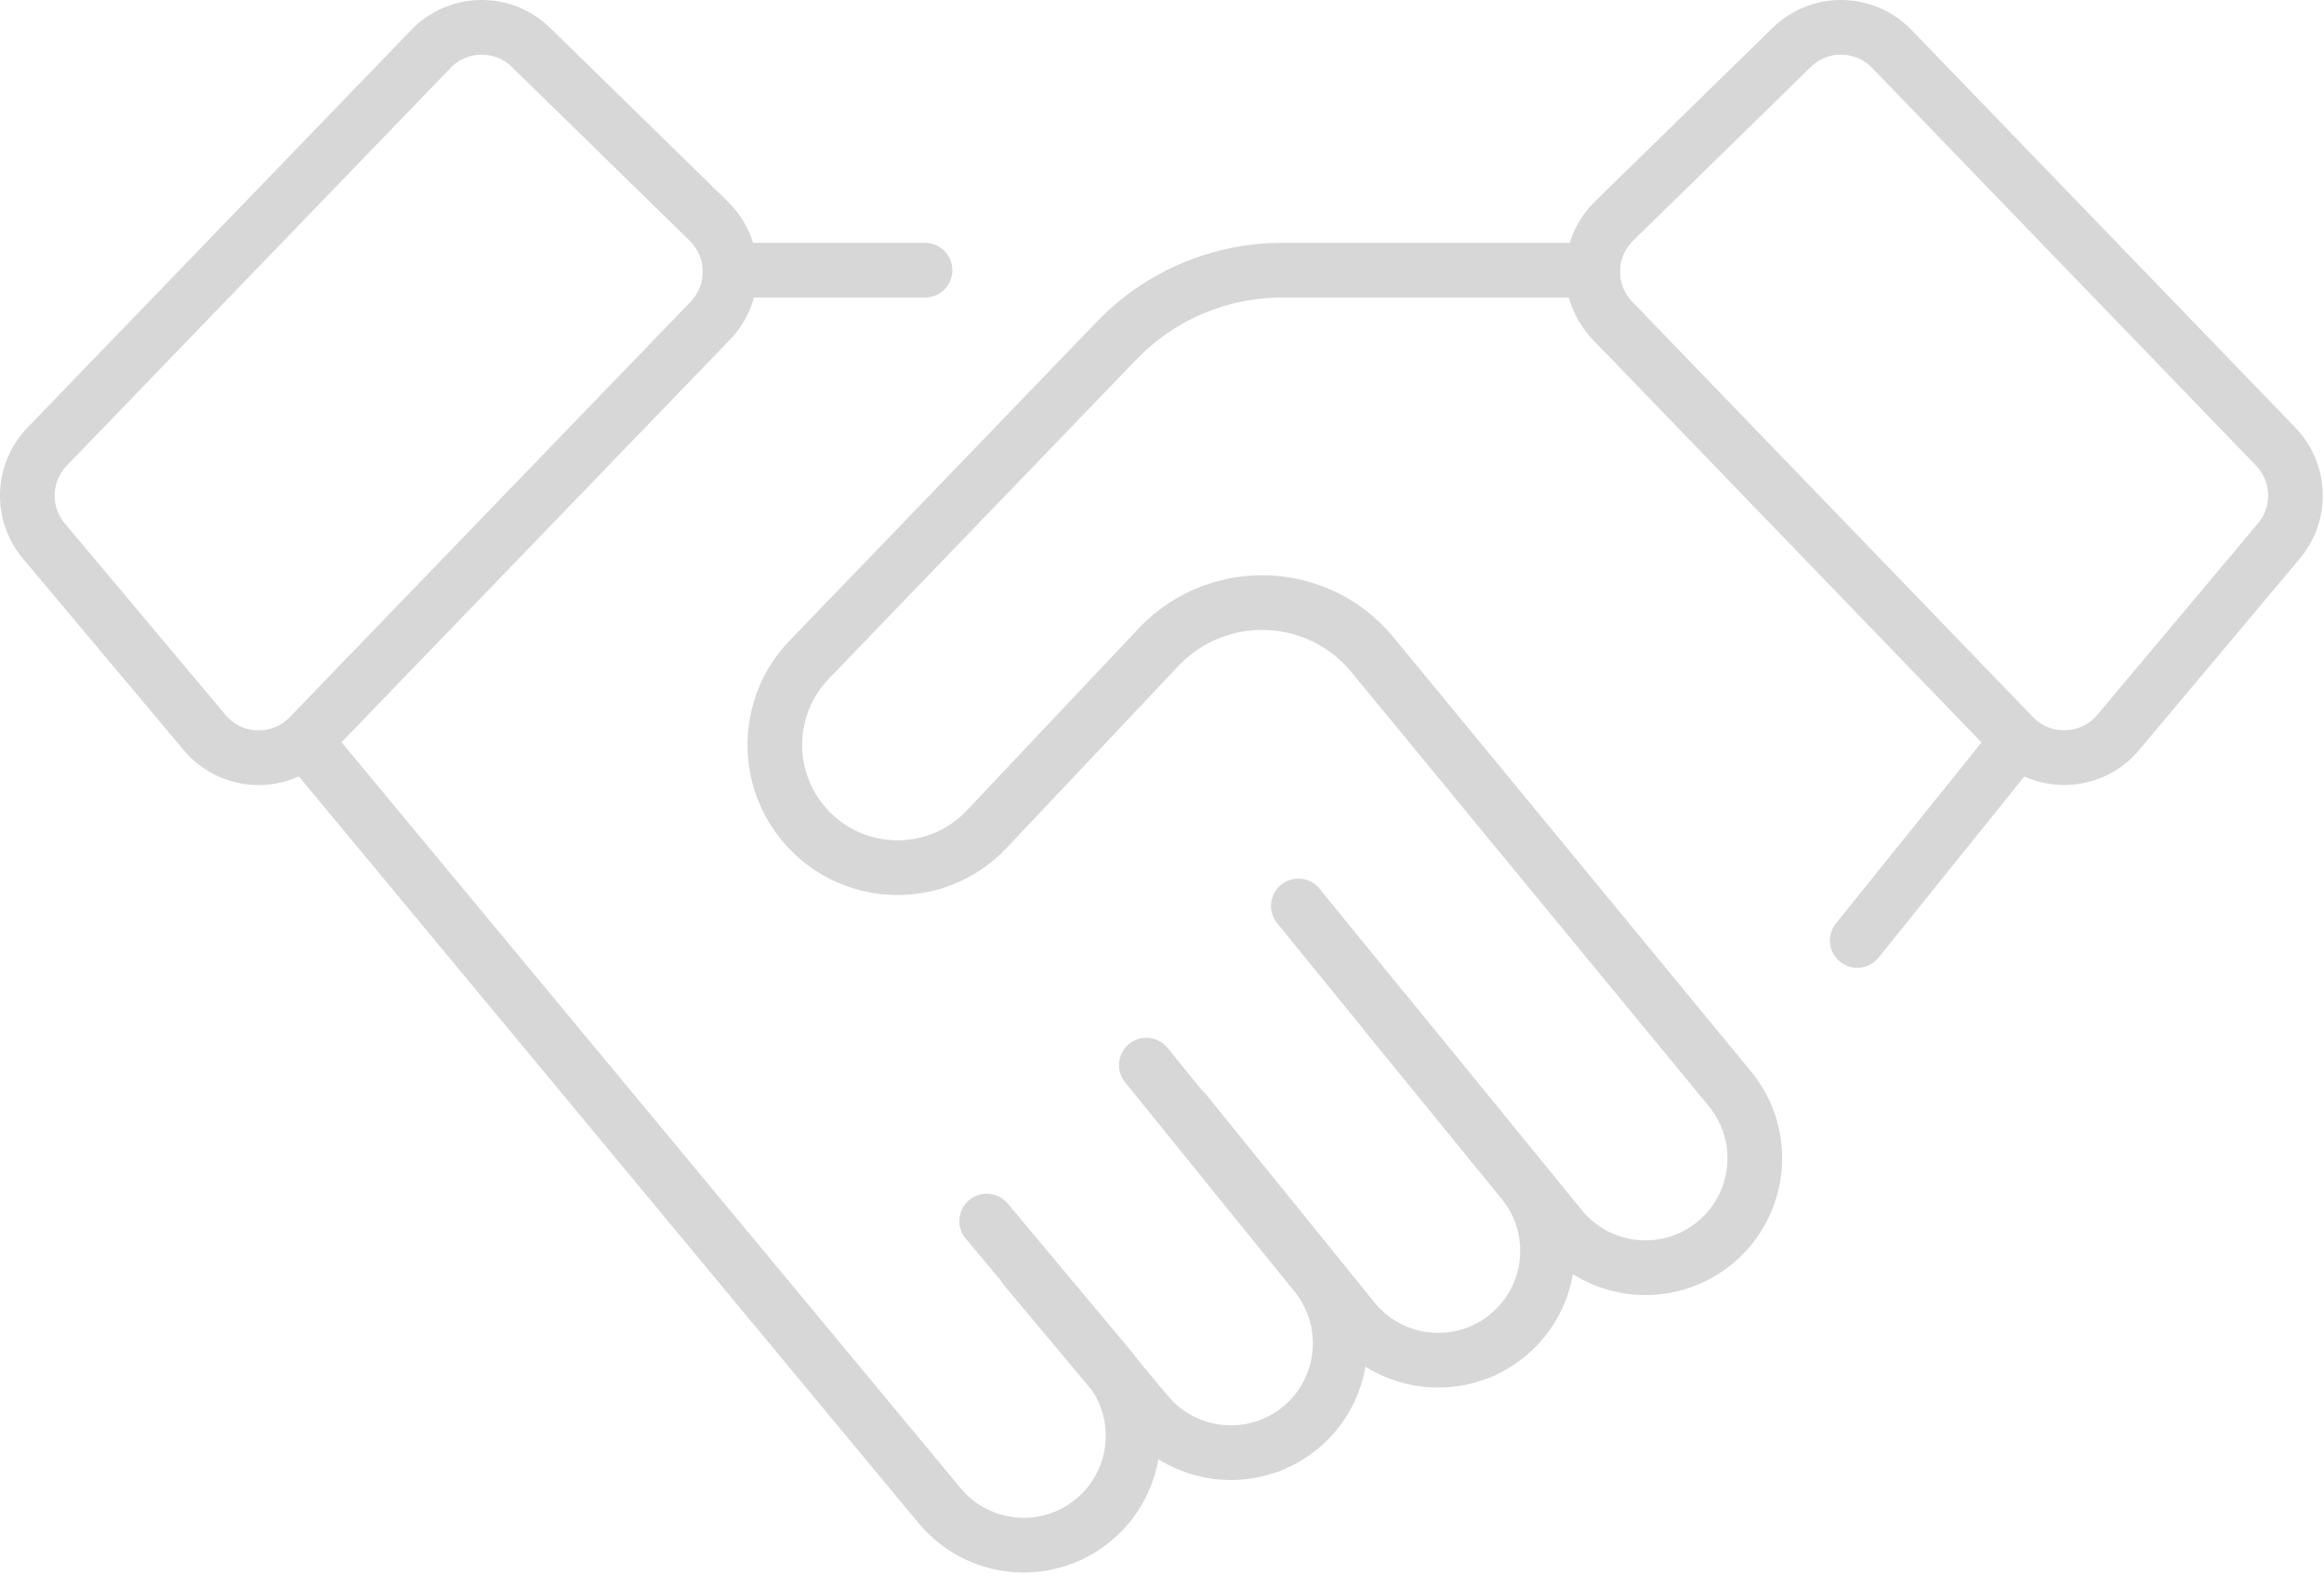 <svg width="85" height="58" viewBox="0 0 85 58" fill="none" xmlns="http://www.w3.org/2000/svg">
<path d="M47.487 33.133L55.689 43.202C57.094 44.908 56.85 47.428 55.147 48.834C53.441 50.239 50.922 49.995 49.517 48.291L43.34 40.663" stroke="#D7D7D7" stroke-width="2" stroke-linecap="round" stroke-linejoin="round"/>
<path d="M41.928 38.955L48.105 46.583C49.51 48.289 49.266 50.809 47.563 52.215C45.858 53.62 43.338 53.376 41.933 51.673L37.492 46.365" stroke="#D7D7D7" stroke-width="2" stroke-linecap="round" stroke-linejoin="round"/>
<path d="M11.184 27.135L34.356 55.054C35.761 56.76 38.283 57.002 39.986 55.596C41.692 54.191 41.934 51.668 40.528 49.965L36.088 44.657" stroke="#D7D7D7" stroke-width="2" stroke-linecap="round" stroke-linejoin="round"/>
<path d="M73.773 27.135L67.93 34.395" stroke="#D7D7D7" stroke-width="2" stroke-linecap="round" stroke-linejoin="round"/>
<path d="M58.258 9.882H46.89C44.619 9.882 42.445 10.801 40.864 12.432L29.596 24.127C27.963 25.821 27.916 28.489 29.488 30.242C31.243 32.197 34.29 32.234 36.092 30.324L42.416 23.623C44.584 21.389 48.213 21.537 50.193 23.939L63.269 39.818C64.674 41.524 64.43 44.044 62.725 45.45C61.022 46.853 58.505 46.614 57.097 44.91L50.681 37.052" stroke="#D7D7D7" stroke-width="2" stroke-linecap="round" stroke-linejoin="round"/>
<path d="M25.924 8.089L19.421 1.734C18.398 0.735 16.756 0.758 15.762 1.788L1.724 16.334C0.807 17.285 0.755 18.775 1.604 19.786L7.483 26.79C8.468 27.964 10.251 28.025 11.316 26.924L25.978 11.73C26.963 10.71 26.94 9.084 25.924 8.091V8.089Z" stroke="#D7D7D7" stroke-width="2" stroke-linecap="round" stroke-linejoin="round"/>
<path d="M59.029 8.089L65.532 1.734C66.555 0.735 68.197 0.758 69.192 1.788L83.232 16.332C84.149 17.282 84.201 18.772 83.351 19.784L77.473 26.788C76.487 27.961 74.704 28.022 73.639 26.922L58.978 11.728C57.992 10.707 58.016 9.081 59.032 8.089H59.029Z" stroke="#D7D7D7" stroke-width="2" stroke-linecap="round" stroke-linejoin="round"/>
<path d="M33.833 9.882H26.699" stroke="#D7D7D7" stroke-width="2" stroke-linecap="round" stroke-linejoin="round"/>
</svg>
